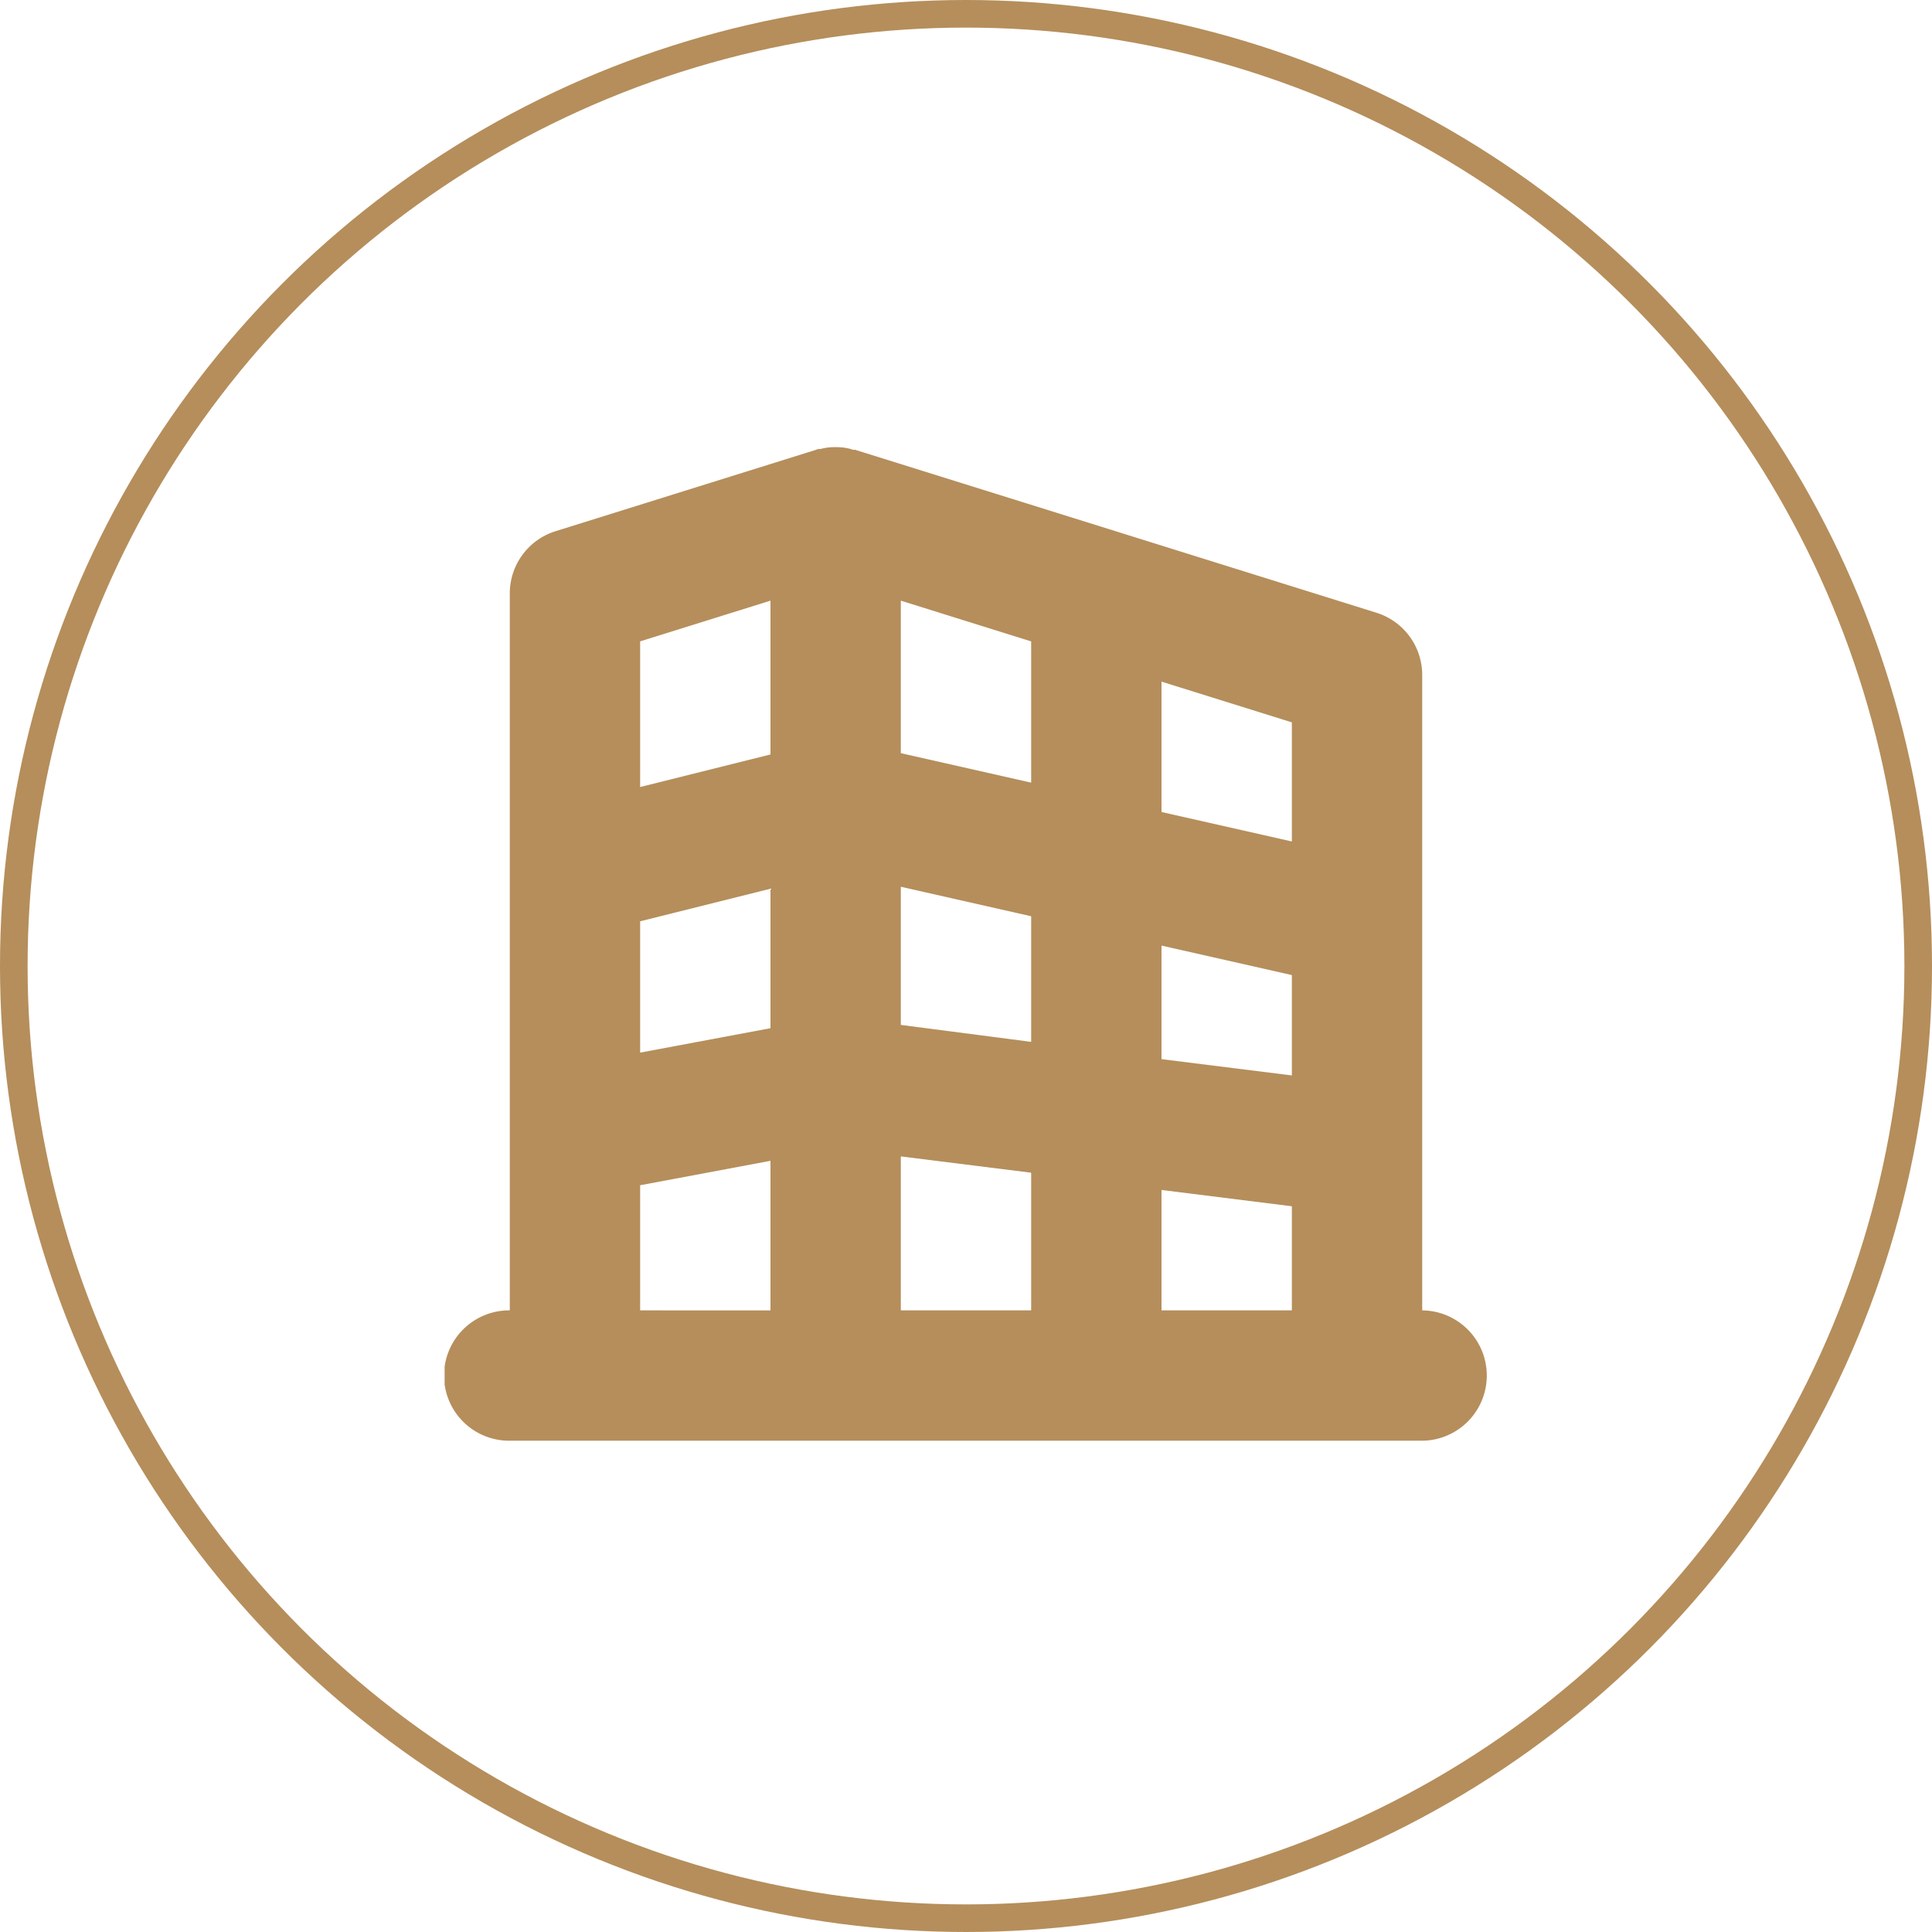 <svg xmlns="http://www.w3.org/2000/svg" xmlns:xlink="http://www.w3.org/1999/xlink" width="350" height="350" viewBox="0 0 350 350">
  <defs>
    <clipPath id="clip-path">
      <rect id="Rettangolo_140" data-name="Rettangolo 140" width="188.905" height="180" fill="#b58e5b"/>
    </clipPath>
  </defs>
  <g id="Raggruppa_371" data-name="Raggruppa 371" transform="translate(-680 -8571)">
    <g id="Raggruppa_368" data-name="Raggruppa 368" transform="translate(680 8571)">
      <g id="Raggruppa_333" data-name="Raggruppa 333" transform="translate(80.547 81)">
        <g id="Raggruppa_332" data-name="Raggruppa 332" transform="translate(0 0)" clip-path="url(#clip-path)">
          <path id="Tracciato_350" data-name="Tracciato 350" d="M177.1,156.386V41.272A11.808,11.808,0,0,0,168.8,30L121.578,15.238,74.352.48a1.535,1.535,0,0,1-.8-.148A11.162,11.162,0,0,0,72.168.067a13.913,13.913,0,0,0-2.716,0,11.737,11.737,0,0,0-1.358.266,1.535,1.535,0,0,0-.8.148L20.071,15.238a11.808,11.808,0,0,0-8.265,11.275V156.386a11.807,11.807,0,1,0,0,23.613H177.1a11.807,11.807,0,0,0,0-23.613M35.42,85.9,59.033,80v25.266L35.42,109.691Zm47.226,18.772V79.643l23.613,5.342v22.757ZM129.872,90.3l23.613,5.342v18.182l-23.613-2.952Zm23.613-18.861L129.872,66.1V42.482l23.613,7.379ZM106.259,60.782,82.646,55.44V27.812l23.613,7.379ZM59.033,27.812V55.676l-23.613,5.9V35.191ZM35.42,156.386V133.717l23.613-4.427v27.1Zm47.226,0V128.493l23.613,2.952v24.941Zm47.226,0V134.573l23.613,2.952v18.861Z" transform="translate(0 0.002)" fill="#b58e5b"/>
        </g>
      </g>
      <g id="Ellisse_10" data-name="Ellisse 10" fill="none" stroke="#b58e5b" stroke-width="5">
        <circle cx="175" cy="175" r="175" stroke="none"/>
        <circle cx="175" cy="175" r="172.5" fill="none"/>
      </g>
    </g>
  </g>
</svg>
